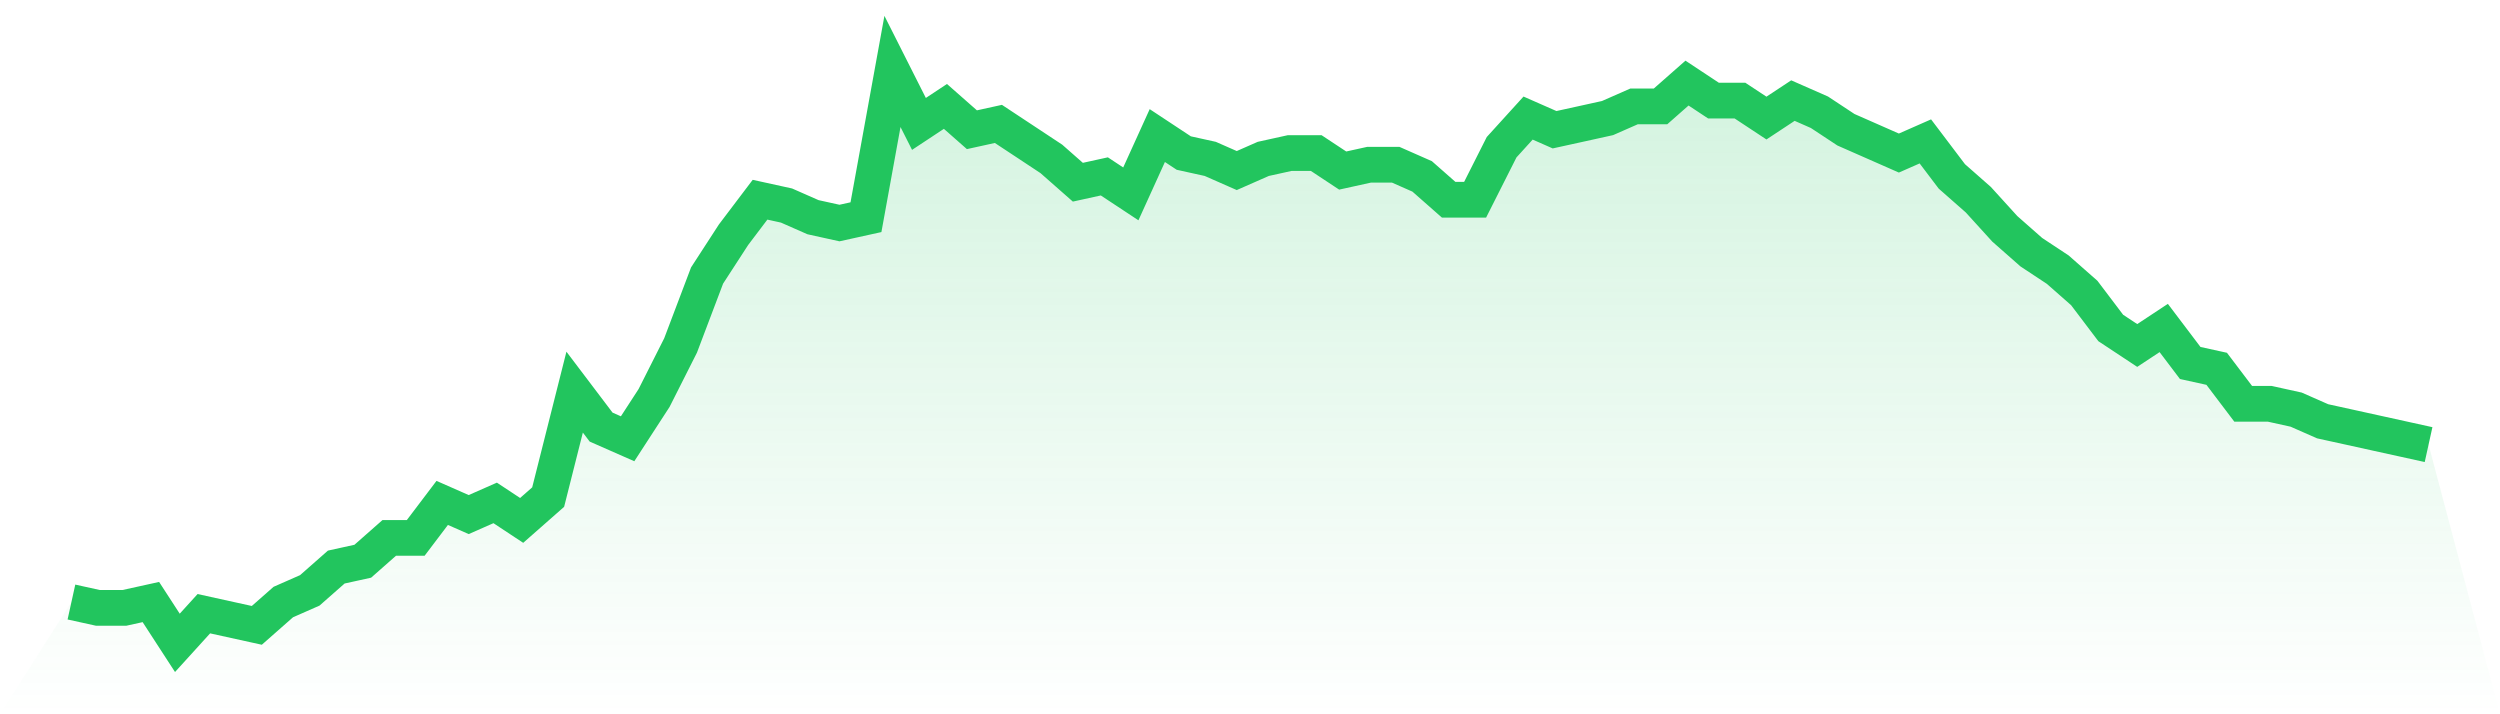 <svg viewBox="0 0 140 40" xmlns="http://www.w3.org/2000/svg">
<defs>
<linearGradient id="gradient" x1="0" x2="0" y1="0" y2="1">
<stop offset="0%" stop-color="#22c55e" stop-opacity="0.2"/>
<stop offset="100%" stop-color="#22c55e" stop-opacity="0"/>
</linearGradient>
</defs>
<path d="M4,33.714 L4,33.714 L5.483,34.041 L6.966,34.041 L8.449,33.714 L9.933,36 L11.416,34.367 L12.899,34.694 L14.382,35.02 L15.865,33.714 L17.348,33.061 L18.831,31.755 L20.315,31.429 L21.798,30.122 L23.281,30.122 L24.764,28.163 L26.247,28.816 L27.73,28.163 L29.213,29.143 L30.697,27.837 L32.18,21.959 L33.663,23.918 L35.146,24.571 L36.629,22.286 L38.112,19.347 L39.596,15.429 L41.079,13.143 L42.562,11.184 L44.045,11.51 L45.528,12.163 L47.011,12.49 L48.494,12.163 L49.978,4 L51.461,6.939 L52.944,5.959 L54.427,7.265 L55.91,6.939 L57.393,7.918 L58.876,8.898 L60.36,10.204 L61.843,9.878 L63.326,10.857 L64.809,7.592 L66.292,8.571 L67.775,8.898 L69.258,9.551 L70.742,8.898 L72.225,8.571 L73.708,8.571 L75.191,9.551 L76.674,9.224 L78.157,9.224 L79.64,9.878 L81.124,11.184 L82.607,11.184 L84.09,8.245 L85.573,6.612 L87.056,7.265 L88.539,6.939 L90.022,6.612 L91.506,5.959 L92.989,5.959 L94.472,4.653 L95.955,5.633 L97.438,5.633 L98.921,6.612 L100.404,5.633 L101.888,6.286 L103.371,7.265 L104.854,7.918 L106.337,8.571 L107.82,7.918 L109.303,9.878 L110.787,11.184 L112.27,12.816 L113.753,14.122 L115.236,15.102 L116.719,16.408 L118.202,18.367 L119.685,19.347 L121.169,18.367 L122.652,20.327 L124.135,20.653 L125.618,22.612 L127.101,22.612 L128.584,22.939 L130.067,23.592 L131.551,23.918 L133.034,24.245 L134.517,24.571 L136,24.898 L140,40 L0,40 z" fill="url(#gradient)"/>
<path d="M4,33.714 L4,33.714 L5.483,34.041 L6.966,34.041 L8.449,33.714 L9.933,36 L11.416,34.367 L12.899,34.694 L14.382,35.02 L15.865,33.714 L17.348,33.061 L18.831,31.755 L20.315,31.429 L21.798,30.122 L23.281,30.122 L24.764,28.163 L26.247,28.816 L27.73,28.163 L29.213,29.143 L30.697,27.837 L32.18,21.959 L33.663,23.918 L35.146,24.571 L36.629,22.286 L38.112,19.347 L39.596,15.429 L41.079,13.143 L42.562,11.184 L44.045,11.51 L45.528,12.163 L47.011,12.49 L48.494,12.163 L49.978,4 L51.461,6.939 L52.944,5.959 L54.427,7.265 L55.91,6.939 L57.393,7.918 L58.876,8.898 L60.36,10.204 L61.843,9.878 L63.326,10.857 L64.809,7.592 L66.292,8.571 L67.775,8.898 L69.258,9.551 L70.742,8.898 L72.225,8.571 L73.708,8.571 L75.191,9.551 L76.674,9.224 L78.157,9.224 L79.64,9.878 L81.124,11.184 L82.607,11.184 L84.09,8.245 L85.573,6.612 L87.056,7.265 L88.539,6.939 L90.022,6.612 L91.506,5.959 L92.989,5.959 L94.472,4.653 L95.955,5.633 L97.438,5.633 L98.921,6.612 L100.404,5.633 L101.888,6.286 L103.371,7.265 L104.854,7.918 L106.337,8.571 L107.82,7.918 L109.303,9.878 L110.787,11.184 L112.27,12.816 L113.753,14.122 L115.236,15.102 L116.719,16.408 L118.202,18.367 L119.685,19.347 L121.169,18.367 L122.652,20.327 L124.135,20.653 L125.618,22.612 L127.101,22.612 L128.584,22.939 L130.067,23.592 L131.551,23.918 L133.034,24.245 L134.517,24.571 L136,24.898" fill="none" stroke="#22c55e" stroke-width="2"/>
</svg>